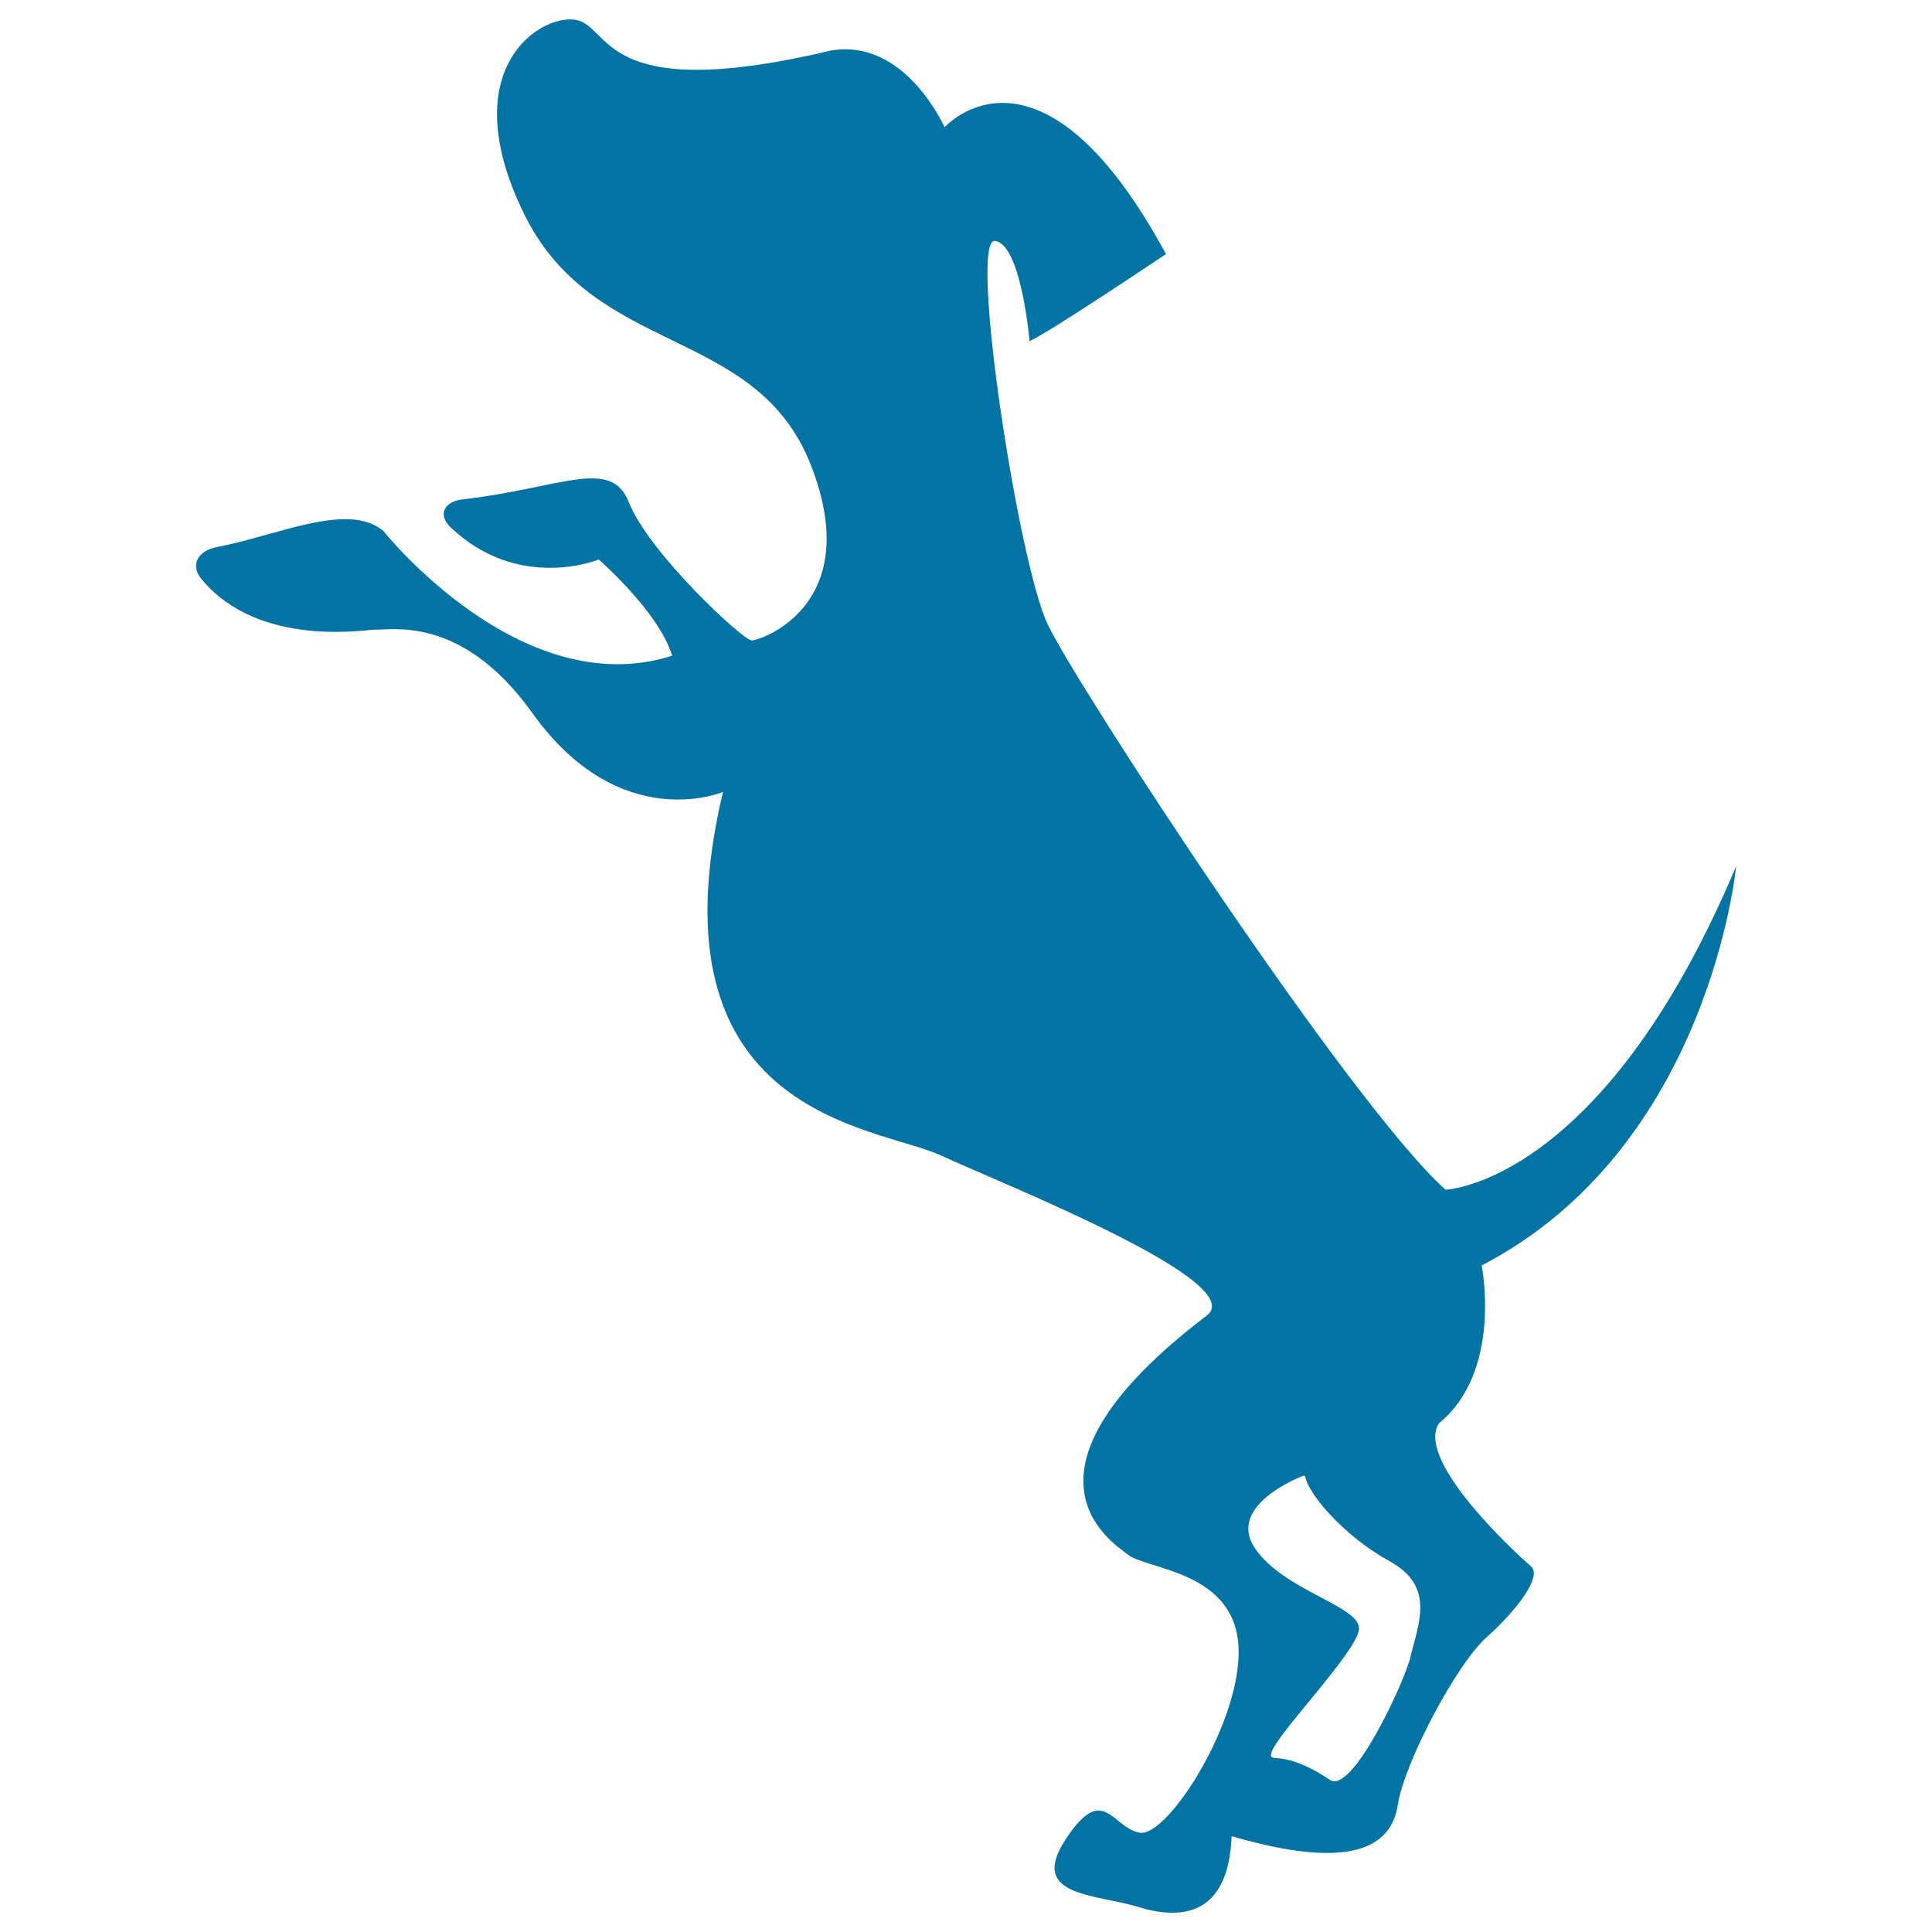 <svg xmlns="http://www.w3.org/2000/svg" viewBox="0 0 1000 1000" style="fill:#0273a2">
<title>Small Dog Silhouette Standing On His Back Paws SVG icon</title>
<g><path d="M898.6,448.4c-69.2,164.6-150.4,167.4-150.4,167.4c-49.4-44.3-190.7-260.5-206-292.8c-15.3-32.4-40.9-200-27.2-198.3c13.6,1.7,17.9,51.9,17.9,51.9c11.1-5.1,70.6-45.1,70.6-45.1C538,10.6,488.9,65.9,488.9,65.9s-20.4-46.5-59-39.7C310.7,54.5,316.4,13.7,298.2,10.3c-18.2-3.4-63.6,25-27.2,99.9c36.3,74.9,120.3,57.9,148.7,130.5c28.4,72.6-26.1,90.8-30.6,90.8c-4.5,0-53.3-45.4-63.6-71.5c-9.2-23.6-35.2-7.3-86.2-1.5c-9.4,1.1-12.9,8-6,14.5c35.4,33.6,76.6,16.6,76.6,16.6s31.2,27.1,38,49.8c-78.3,25-149.5-64.6-149.5-64.6c-18.2-15.3-54.8,2.4-86.3,8.4c-9.3,1.8-13.9,9-8,16.3c29.7,36.4,86.7,26.2,89.7,26.4c8.3,0.5,45.1-8.1,81.7,43.1c45.4,63.6,98.7,40.9,98.7,40.9c-39.7,168,79.4,172.8,112.7,188.1c33.2,15.3,162.6,66.4,137.1,83.4c-104.7,80-50.2,115.8-40,123.4c10.2,7.7,54.5,8.5,57,46.8c2.5,38.3-36.6,99.6-51.1,97c-14.5-2.6-18.7-26.4-38.3,3.4C532,981.8,566.9,980.2,589,987c22.1,6.8,46.8,5.1,48.5-36.6c61.3,17.9,82.6,6,86-16.2c3.4-22.1,30.6-73.2,46-86.8c15.3-13.6,28.9-31.5,23-36.6c-6-5.1-60.4-54.5-47.7-74.1c33.2-27.2,22.1-81.7,22.1-81.7C885,593.7,898.6,448.4,898.6,448.4z M730.1,857.5c-3.1,13.1-30.6,72.4-42,63.6c-24.3-16.3-31.6-8-30.1-13.7c2.5-9.7,44.3-52.2,45.4-64.1c1.1-11.9-39.1-19.9-53.9-42c-14.8-22.1,23.8-36.9,23.8-36.9s2-1.3,2.3,0c1.7,9,19.9,30.6,43.7,43.7C743.1,821.2,734.1,840.4,730.1,857.5z"/></g>
</svg>